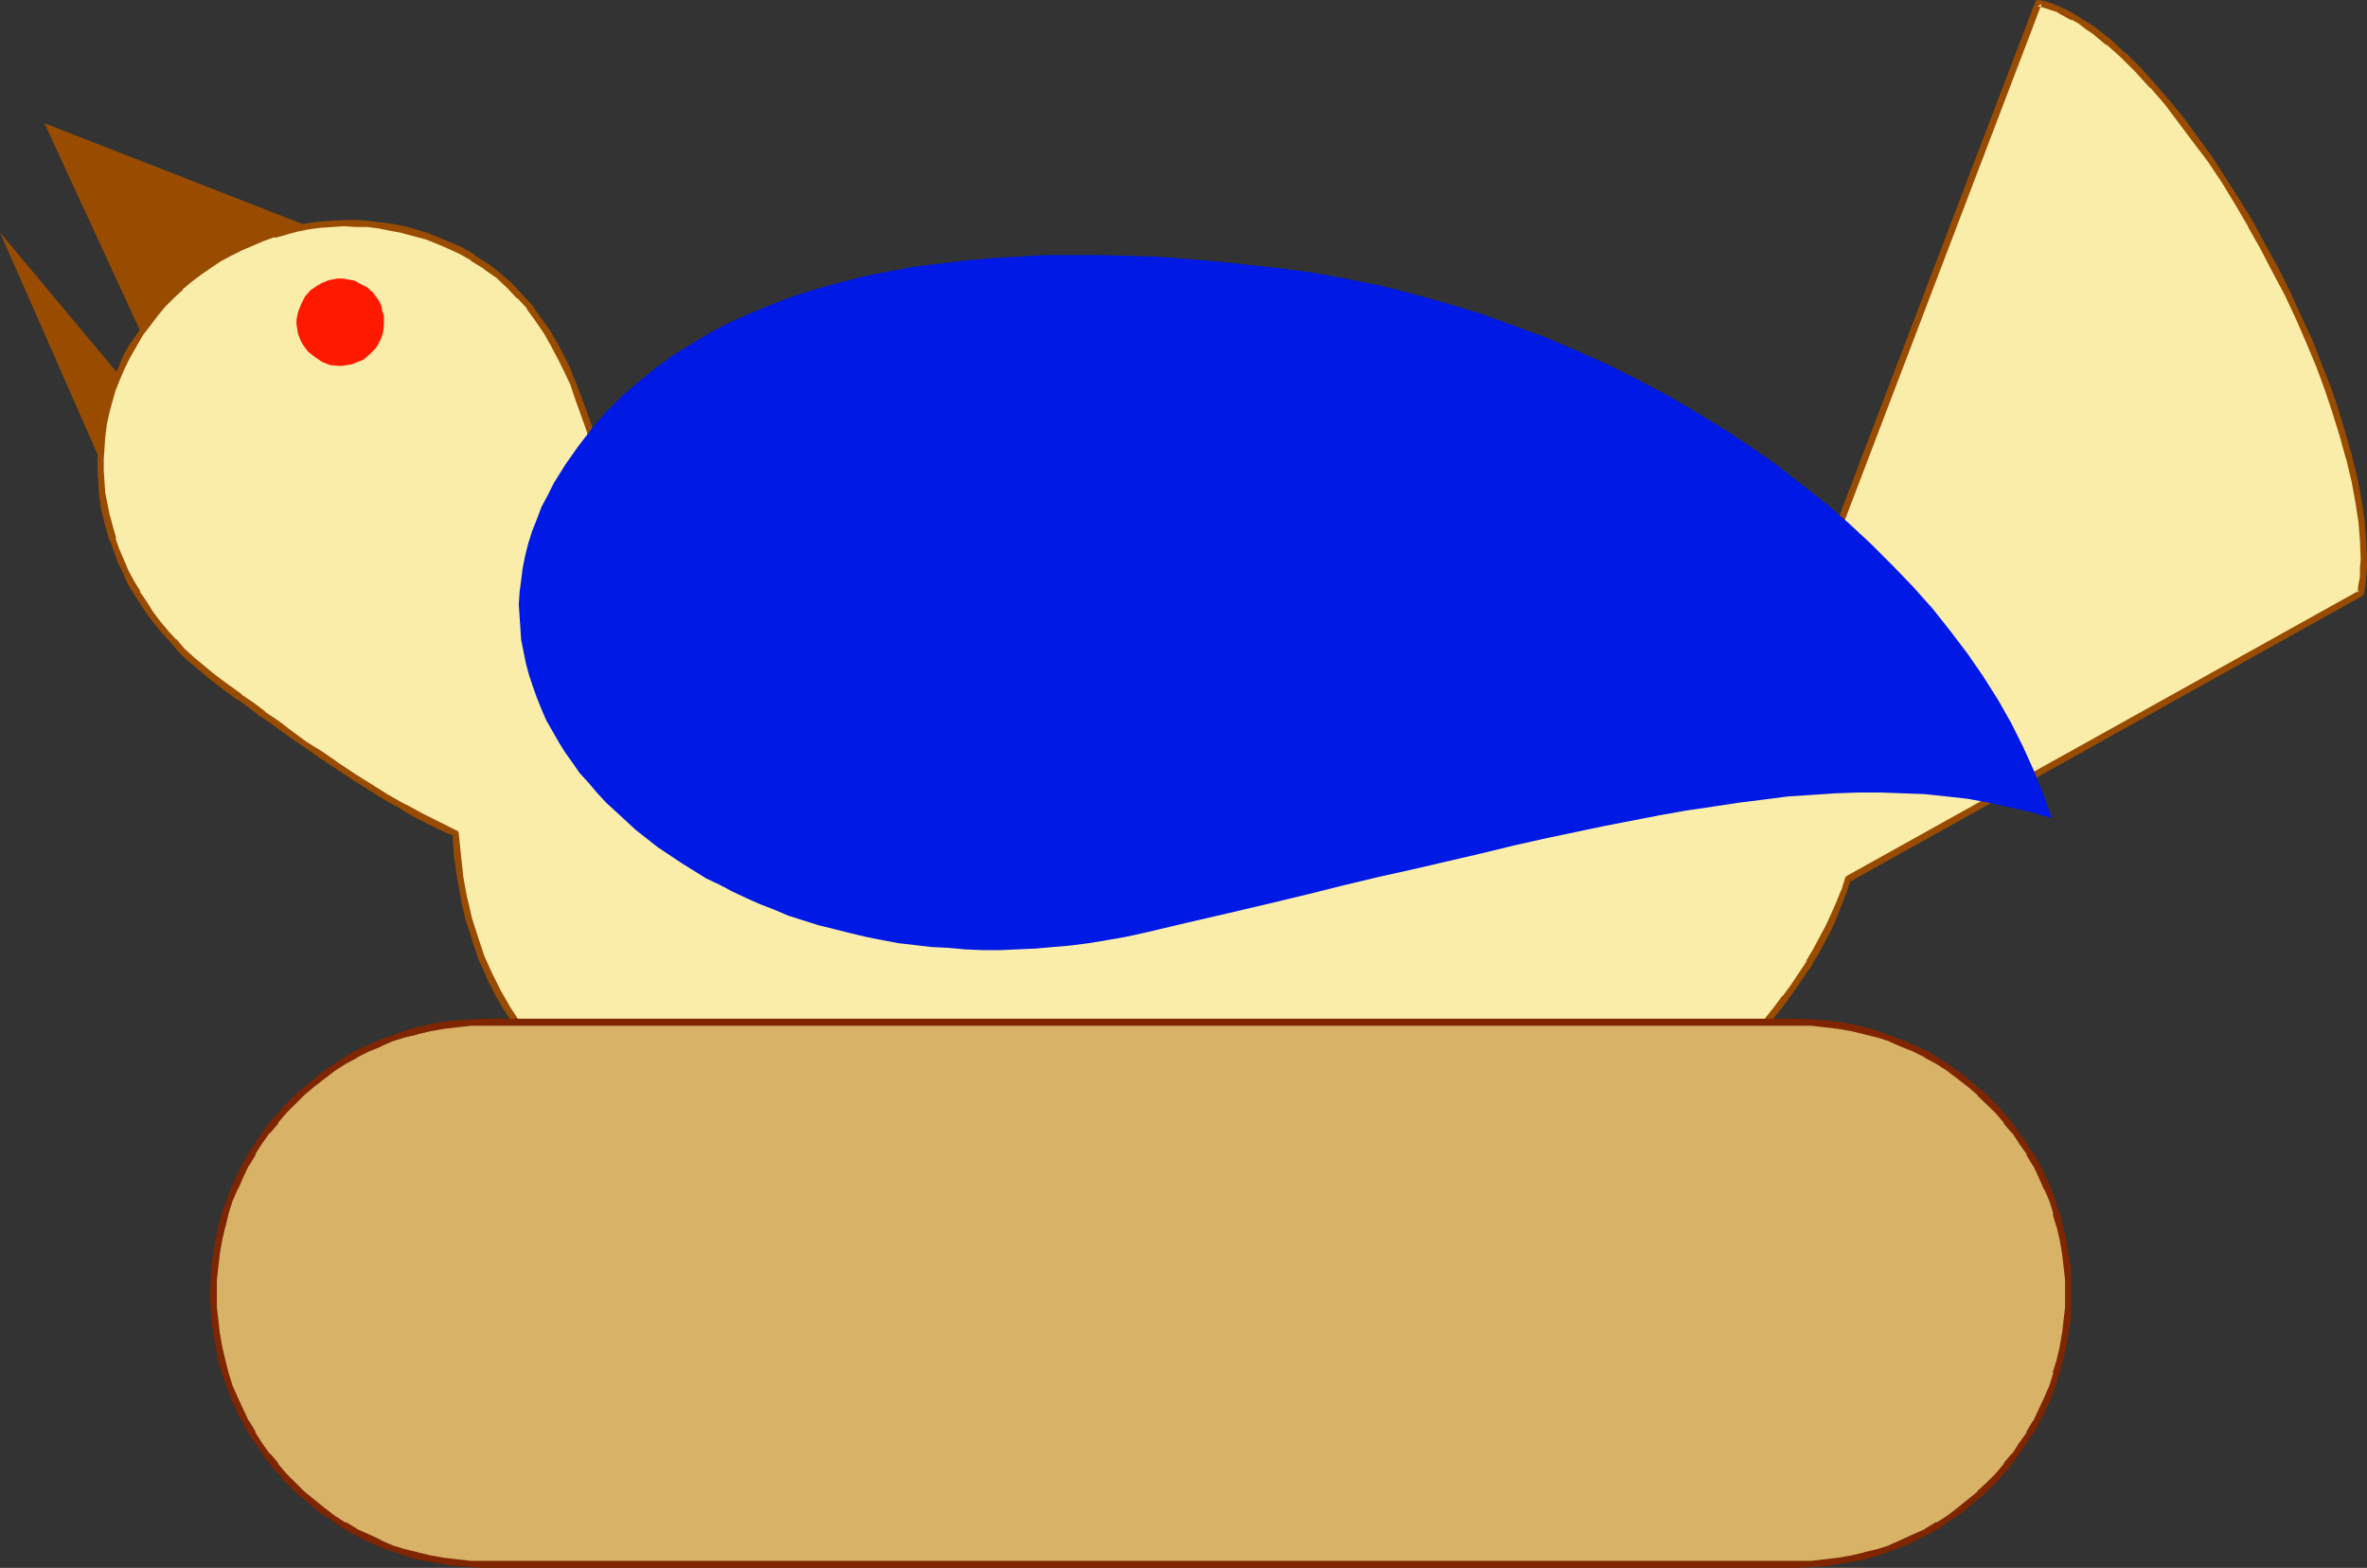 <?xml version="1.0" encoding="UTF-8" standalone="no"?>
<svg
   version="1.0"
   width="129.724mm"
   height="85.924mm"
   id="svg9"
   sodipodi:docname="Bird 16.wmf"
   xmlns:inkscape="http://www.inkscape.org/namespaces/inkscape"
   xmlns:sodipodi="http://sodipodi.sourceforge.net/DTD/sodipodi-0.dtd"
   xmlns="http://www.w3.org/2000/svg"
   xmlns:svg="http://www.w3.org/2000/svg">
  <rect width="100%" height="100%" fill="#333333" stroke="none"/>
  <sodipodi:namedview
     id="namedview9"
     pagecolor="#ffffff"
     bordercolor="#000000"
     borderopacity="0.25"
     inkscape:showpageshadow="2"
     inkscape:pageopacity="0.0"
     inkscape:pagecheckerboard="0"
     inkscape:deskcolor="#d1d1d1"
     inkscape:document-units="mm" />
  <defs
     id="defs1">
    <pattern
       id="WMFhbasepattern"
       patternUnits="userSpaceOnUse"
       width="6"
       height="6"
       x="0"
       y="0" />
  </defs>
  <path
     style="fill:#faedaa;fill-opacity:1;fill-rule:evenodd;stroke:none"
     d="m 371.68,133.132 -1.778,-2.585 -1.778,-2.585 -1.939,-2.585 -2.101,-2.585 -2.101,-2.262 -2.101,-2.262 -2.262,-2.262 -2.262,-2.1 -2.424,-2.1 -2.424,-2.1 -2.586,-1.939 -2.586,-1.939 -2.747,-1.777 -2.747,-1.939 -2.909,-1.616 -2.747,-1.777 -6.141,-3.231 -6.302,-3.07 -6.464,-2.908 -6.787,-2.747 -7.272,-2.747 -7.272,-2.585 -7.595,-2.585 -7.757,-2.424 -5.979,-1.777 -5.979,-1.616 -5.818,-1.616 -5.818,-1.454 -5.818,-1.454 -5.818,-1.131 -5.656,-1.131 -5.656,-0.969 -5.656,-0.969 -5.656,-0.646 -5.494,-0.646 -5.333,-0.323 -5.333,-0.323 -5.333,-0.162 -5.171,0.162 -5.01,0.162 -5.01,0.485 -4.848,0.646 -4.848,0.646 -4.686,0.969 -4.525,1.293 -4.525,1.293 -4.202,1.616 -4.202,1.777 -4.202,2.1 -3.878,2.262 -3.717,2.424 -3.717,2.747 -3.394,2.908 -3.394,3.231 -3.232,3.555 -2.909,3.555 -1.939,-5.816 -2.101,-5.816 -1.131,-2.908 -1.131,-2.908 -1.293,-2.585 -1.454,-2.747 -1.616,-2.585 -1.616,-2.585 -1.778,-2.424 -2.101,-2.262 -2.101,-2.262 -2.424,-2.1 -2.424,-1.939 -2.747,-1.777 -2.262,-1.293 -2.424,-1.131 -2.424,-0.969 L 88.557,48.955 85.971,48.309 83.547,47.501 81.123,47.016 78.699,46.693 76.114,46.37 73.69,46.209 h -2.424 l -2.424,0.162 -2.424,0.162 -2.586,0.323 -2.424,0.485 -2.262,0.485 -2.424,0.808 -2.424,0.646 -2.262,0.969 -2.262,0.969 -2.101,1.131 -2.262,1.131 -2.101,1.293 -1.939,1.454 -1.939,1.616 -1.939,1.616 -1.939,1.777 -1.778,1.777 -1.616,1.939 -1.616,2.1 -1.454,2.1 -1.454,2.262 -1.293,2.262 -1.131,2.262 -0.97,2.424 -0.808,2.262 -0.808,2.424 -0.646,2.424 -0.485,2.424 -0.323,2.424 -0.162,2.424 -0.162,2.424 v 2.262 l 0.162,2.424 0.162,2.424 0.485,2.424 0.485,2.262 0.485,2.424 0.808,2.262 0.808,2.424 0.808,2.1 0.97,2.262 1.131,2.262 1.293,2.1 1.293,2.1 1.454,2.1 1.454,1.939 1.616,2.1 1.778,1.777 1.616,1.939 1.939,1.777 1.939,1.777 2.101,1.616 2.101,1.616 1.778,1.293 2.101,1.616 2.424,1.616 2.424,1.939 2.747,1.939 2.909,2.1 3.07,2.1 3.232,2.262 3.394,2.262 3.394,2.1 6.949,4.362 3.555,2.1 3.555,1.939 3.555,1.777 3.555,1.777 0.323,4.685 0.646,4.524 0.808,4.362 0.97,4.039 1.293,4.039 1.293,3.878 1.616,3.716 1.778,3.555 1.939,3.393 2.262,3.231 2.262,3.231 2.586,3.07 2.586,2.908 2.909,2.747 3.07,2.747 3.232,2.585 3.394,2.424 3.717,2.424 3.717,2.262 3.878,2.424 4.202,2.1 4.202,2.1 4.525,2.1 4.525,2.1 4.848,1.939 4.848,1.939 5.171,1.777 5.171,1.939 5.494,1.939 5.494,1.777 5.656,1.777 5.818,1.777 3.555,1.131 3.717,0.969 3.555,0.808 3.555,0.646 3.555,0.646 3.717,0.485 3.555,0.485 3.717,0.323 3.717,0.162 3.555,0.162 h 7.434 l 7.272,-0.323 7.434,-0.646 7.272,-0.969 7.272,-1.293 7.11,-1.777 7.11,-1.777 6.949,-2.262 6.787,-2.424 6.787,-2.747 6.626,-2.908 6.302,-3.07 6.302,-3.393 5.818,-3.554 5.818,-3.878 5.494,-3.878 5.333,-4.039 5.01,-4.362 4.686,-4.362 4.363,-4.524 2.101,-2.262 1.939,-2.262 1.939,-2.424 1.939,-2.262 1.616,-2.424 1.778,-2.424 1.454,-2.424 1.454,-2.424 1.293,-2.424 1.293,-2.424 1.131,-2.424 1.131,-2.585 0.97,-2.424 0.808,-2.585 106.171,-59.296 0.323,-1.616 0.162,-1.616 v -1.939 l 0.162,-1.777 -0.162,-3.878 -0.323,-4.039 -0.646,-4.201 -0.808,-4.362 -1.131,-4.524 -1.293,-4.685 -1.454,-4.847 -1.616,-4.847 -1.939,-4.847 -1.939,-4.847 -2.101,-5.009 -2.424,-4.847 -2.424,-4.847 -2.424,-4.685 -2.747,-4.847 -2.586,-4.524 -2.909,-4.524 -2.909,-4.362 -2.909,-4.201 -2.909,-3.878 -3.07,-3.878 -3.07,-3.393 -3.07,-3.393 -2.909,-2.908 -3.07,-2.747 -3.07,-2.262 -1.454,-1.131 -1.454,-0.969 -1.454,-0.808 -1.454,-0.808 -1.454,-0.646 -1.454,-0.646 -1.293,-0.485 -1.454,-0.323 z"
     id="path1" />
  <path
     style="fill:#994c00;fill-opacity:1;fill-rule:evenodd;stroke:none"
     d="m 371.033,132.971 1.293,-0.162 -1.939,-2.747 -1.778,-2.585 v 0 l -1.939,-2.585 v 0 l -2.101,-2.424 -2.101,-2.424 -2.101,-2.262 v -0.162 l -2.262,-2.1 -2.262,-2.262 v 0 l -2.424,-1.939 -2.586,-2.1 v 0 l -2.586,-2.1 -2.424,-1.777 h -0.162 l -2.747,-1.939 -2.747,-1.777 -2.747,-1.777 h -0.162 l -2.747,-1.616 -6.141,-3.393 -6.302,-3.07 -6.464,-2.908 h -0.162 l -6.787,-2.747 -7.11,-2.747 -7.272,-2.585 h -0.162 l -7.595,-2.424 -7.757,-2.585 v 0 l -5.979,-1.777 -5.979,-1.777 -5.818,-1.454 -5.818,-1.454 -5.818,-1.454 v 0 l -5.818,-1.293 -5.818,-0.969 -5.656,-1.131 -5.656,-0.808 v 0 l -5.494,-0.646 -5.494,-0.646 -5.494,-0.485 v 0 l -5.333,-0.162 -5.333,-0.162 -5.171,0.162 v 0 l -5.01,0.162 -5.171,0.485 -4.848,0.646 v 0 l -4.848,0.646 -4.686,0.969 v 0 l -4.525,1.131 v 0.162 l -4.525,1.454 v 0 l -4.363,1.454 -4.202,1.777 v 0 l -4.202,2.1 v 0 l -3.878,2.424 -3.878,2.424 v 0 l -3.555,2.585 v 0.162 l -3.555,2.908 h -0.162 l -3.232,3.231 v 0 l -3.232,3.555 v 0 l -3.07,3.716 1.131,0.162 -1.778,-5.816 v -0.162 l -2.101,-5.816 -1.131,-2.908 -1.131,-2.747 v -0.162 l -1.293,-2.585 -1.454,-2.747 v 0 l -1.616,-2.747 v 0 l -1.778,-2.424 -1.778,-2.585 v 0 l -2.101,-2.262 v 0 l -2.101,-2.262 v 0 l -2.424,-2.1 v 0 l -2.424,-1.939 h -0.162 L 98.253,52.833 V 52.671 L 95.99,51.379 93.566,50.248 h -0.162 l -2.262,-0.969 -2.424,-0.969 v 0 l -2.586,-0.808 -2.262,-0.646 h -0.162 L 81.285,46.37 78.861,46.047 h -0.162 l -2.424,-0.323 -2.424,-0.162 h -0.162 -2.424 v 0 l -2.586,0.162 -2.424,0.162 -2.424,0.323 v 0 l -2.424,0.485 -2.424,0.485 v 0 l -2.424,0.646 v 0.162 l -2.424,0.646 v 0 l -2.262,0.969 -2.262,0.969 h -0.162 l -2.101,1.131 -2.262,1.293 v 0 l -2.101,1.293 -2.101,1.454 v 0 l -1.939,1.616 v 0 l -1.939,1.616 v 0 l -1.939,1.616 -1.778,1.939 v 0 l -1.616,1.939 v 0 l -1.616,2.1 v 0 l -1.454,2.262 -1.454,2.1 -0.162,0.162 -1.293,2.262 -0.97,2.262 v 0.162 l -1.131,2.262 -0.808,2.424 v 0 l -0.808,2.424 v 0 l -0.646,2.424 v 0 l -0.485,2.424 -0.323,2.424 v 0 l -0.162,2.424 -0.162,2.424 v 2.585 l 0.162,2.424 0.162,2.262 v 0.162 l 0.323,2.424 0.485,2.262 v 0 l 0.646,2.424 0.646,2.262 0.162,0.162 0.808,2.262 0.808,2.262 1.131,2.262 v 0 l 0.97,2.262 1.293,2.1 v 0 l 1.454,2.262 1.293,1.939 1.616,2.1 v 0 l 1.616,1.939 v 0 l 1.778,1.939 v 0 l 1.616,1.939 1.939,1.777 v 0 l 2.101,1.777 v 0 l 1.939,1.616 2.101,1.616 3.878,2.908 h 0.162 l 2.262,1.616 v 0 l 2.424,1.939 h 0.162 l 2.747,1.939 2.909,2.1 3.07,2.1 3.232,2.262 3.394,2.262 3.394,2.262 6.949,4.362 3.555,1.939 v 0.162 l 3.555,1.939 3.555,1.777 3.555,1.616 -0.323,-0.485 0.323,4.685 0.646,4.524 v 0 l 0.808,4.362 v 0.162 l 0.97,4.201 1.293,3.878 v 0.162 l 1.293,3.878 1.616,3.554 v 0.162 l 1.778,3.554 1.939,3.393 0.162,0.162 2.101,3.231 v 0 l 2.424,3.231 v 0 l 2.586,2.908 2.586,2.908 0.97,-0.808 v 0 l -2.586,-2.908 -2.586,-3.07 v 0 l -2.262,-3.07 v 0 l -2.101,-3.231 v 0 l -1.939,-3.393 -1.778,-3.554 v 0 l -1.616,-3.555 -1.293,-3.878 v 0 l -1.293,-4.039 -0.97,-4.201 v 0.162 l -0.808,-4.362 v 0 l -0.485,-4.524 -0.485,-4.685 v -0.162 l -0.162,-0.162 v -0.162 h -0.162 l -3.555,-1.777 -3.555,-1.777 -3.555,-1.939 0.162,0.162 -3.717,-2.1 -6.949,-4.362 -3.394,-2.262 -3.232,-2.262 -3.394,-2.1 -3.07,-2.262 -2.747,-2.1 -2.909,-1.939 h 0.162 l -2.586,-1.939 v 0 l -2.424,-1.616 h 0.162 l -4.04,-2.908 -2.101,-1.616 -1.939,-1.616 v 0 l -1.939,-1.616 v 0 l -1.939,-1.777 -1.616,-1.939 v 0.162 l -1.778,-1.939 v 0 l -1.616,-1.939 v 0 l -1.454,-1.939 -1.293,-2.1 -1.454,-2.1 h 0.162 l -1.293,-2.1 -1.131,-2.1 v 0 l -0.97,-2.262 -0.97,-2.262 -0.808,-2.262 h 0.162 l -0.646,-2.262 -0.646,-2.424 v 0.162 l -0.485,-2.424 -0.485,-2.424 v 0.162 l -0.162,-2.424 -0.162,-2.424 v 0 -2.262 0 l 0.162,-2.424 0.162,-2.424 v 0.162 l 0.323,-2.585 0.485,-2.262 v 0 l 0.646,-2.424 v 0 l 0.646,-2.262 v 0 l 0.97,-2.424 0.97,-2.262 v 0 l 1.131,-2.262 1.293,-2.262 v 0 l 1.293,-2.262 1.616,-2.1 v 0 l 1.454,-1.939 v 0 l 1.616,-1.939 v 0 l 1.778,-1.777 1.939,-1.777 h -0.162 l 1.939,-1.616 v 0 l 1.939,-1.454 v 0 l 2.101,-1.454 1.939,-1.293 v 0 l 2.101,-1.131 2.262,-1.131 v 0 l 2.262,-0.969 2.262,-0.969 v 0 l 2.262,-0.808 v 0.162 l 2.424,-0.646 h -0.162 l 2.424,-0.646 2.424,-0.485 v 0 l 2.424,-0.323 2.424,-0.162 2.424,-0.162 v 0 l 2.424,0.162 v 0 h 2.424 l 2.586,0.323 h -0.162 l 2.424,0.485 2.586,0.485 h -0.162 l 2.424,0.646 2.424,0.646 v 0 l 2.424,0.969 2.262,0.969 v 0 l 2.424,1.131 2.262,1.293 h -0.162 l 2.909,1.777 h -0.162 l 2.586,1.777 v 0 l 2.262,2.1 v 0 l 2.101,2.262 v -0.162 l 2.101,2.262 h -0.162 l 1.778,2.424 1.778,2.585 v 0 l 1.454,2.585 v 0 l 1.454,2.747 1.293,2.585 v 0 l 1.293,2.747 0.97,2.908 2.101,5.816 v 0 l 1.939,5.978 v 0 0.162 l 0.162,0.162 h 0.162 l 0.162,0.162 h 0.162 l 0.162,-0.162 h 0.162 l 0.162,-0.162 3.07,-3.716 h -0.162 l 3.232,-3.393 v 0 l 3.394,-3.231 h -0.162 l 3.555,-2.908 v 0 l 3.555,-2.585 v 0 l 3.878,-2.585 3.878,-2.262 -0.162,0.162 4.202,-2.1 h -0.162 l 4.202,-1.777 4.363,-1.616 h -0.162 l 4.525,-1.454 v 0.162 l 4.525,-1.131 v 0 l 4.686,-1.131 4.848,-0.646 h -0.162 l 4.848,-0.646 5.01,-0.485 5.171,-0.162 h -0.162 5.171 5.333 l 5.333,0.323 v 0 l 5.333,0.485 5.494,0.485 5.494,0.646 v 0 l 5.656,0.969 5.656,0.969 5.656,1.131 5.818,1.131 v 0 l 5.656,1.454 5.979,1.454 5.818,1.616 5.979,1.616 5.818,1.777 v 0 l 7.918,2.424 7.595,2.585 v 0 l 7.272,2.585 7.11,2.747 6.787,2.747 v 0 l 6.464,2.908 6.302,3.07 6.141,3.231 2.909,1.616 h -0.162 l 2.909,1.777 2.747,1.777 2.747,1.777 h -0.162 l 2.586,1.939 2.586,1.939 v 0 l 2.424,2.1 2.424,2.1 v 0 l 2.262,2.1 2.262,2.262 v -0.162 l 2.101,2.424 2.101,2.262 2.101,2.424 h -0.162 l 1.939,2.585 v 0 l 1.939,2.585 1.778,2.747 v 0 l 0.162,0.162 h 0.162 l 0.162,0.162 h 0.162 l 0.162,-0.162 h 0.162 l 0.162,-0.162 v -0.162 z"
     id="path2" />
  <path
     style="fill:#994c00;fill-opacity:1;fill-rule:evenodd;stroke:none"
     d="m 114.251,221.672 v 0.162 l 2.909,2.747 h 0.162 l 3.07,2.747 v 0 l 3.232,2.585 3.394,2.585 v 0 l 3.717,2.262 3.717,2.424 v 0 l 3.878,2.262 4.202,2.262 4.202,2.1 4.525,2.1 v 0 l 4.686,1.939 4.686,2.1 5.01,1.777 5.01,1.939 5.333,1.939 5.333,1.777 v 0 l 5.656,1.939 v 0 l 5.656,1.777 v 0 l 5.818,1.777 v 0.162 l 3.555,0.969 3.555,0.969 h 0.162 l 3.555,0.808 3.555,0.646 3.717,0.646 3.555,0.646 h 0.162 l 3.555,0.323 3.717,0.323 3.555,0.323 h 0.162 3.555 7.434 l 7.272,-0.162 h 0.162 l 7.272,-0.808 v 0 l 7.434,-0.969 7.272,-1.293 7.11,-1.616 v 0 l 7.11,-1.939 6.949,-2.1 0.162,-0.162 6.787,-2.424 6.787,-2.747 v 0 l 6.464,-2.908 6.464,-3.07 6.141,-3.393 0.162,-0.162 5.979,-3.555 5.818,-3.716 5.494,-4.039 v 0 l 5.333,-4.039 v 0 l 5.01,-4.201 4.686,-4.362 v 0 l 4.363,-4.685 v 0 l 2.101,-2.262 2.101,-2.262 v 0 l 1.939,-2.424 1.778,-2.262 v -0.162 l 1.778,-2.424 1.616,-2.424 1.616,-2.262 v -0.162 l 1.454,-2.424 1.293,-2.424 1.293,-2.424 1.131,-2.585 v 0 l 0.97,-2.585 0.97,-2.424 v 0 l 0.808,-2.585 -0.323,0.485 106.333,-59.296 0.162,-0.162 v 0 l 0.162,-0.162 v -0.162 l 0.323,-1.616 v 0 l 0.162,-1.777 0.162,-1.777 v -0.162 -1.777 l -0.162,-3.878 v 0 l -0.323,-4.039 v -0.162 l -0.646,-4.201 -0.808,-4.362 -1.131,-4.524 v -0.162 l -1.293,-4.524 -1.454,-4.847 v 0 l -1.616,-4.847 -1.939,-4.847 -1.939,-5.009 -2.262,-4.847 v 0 l -2.262,-5.009 -2.424,-4.847 -2.586,-4.685 -2.586,-4.847 v 0 l -2.747,-4.524 -2.909,-4.524 -2.747,-4.362 -3.07,-4.201 v 0 l -2.909,-4.039 -3.07,-3.716 v 0 l -3.07,-3.555 v 0 l -3.07,-3.393 -2.909,-2.908 h -0.162 l -2.909,-2.747 v 0 l -3.07,-2.424 v 0 l -1.454,-0.969 -1.616,-0.969 -1.454,-0.969 v 0 l -1.454,-0.808 -1.454,-0.646 v 0 l -1.454,-0.646 -1.454,-0.485 v 0 L 422.422,0 h -0.323 -0.162 l -0.162,0.162 -0.162,0.162 -50.581,132.648 1.293,0.485 50.581,-132.648 -0.808,0.485 1.293,0.323 v 0 l 1.454,0.485 1.454,0.485 h -0.162 l 1.454,0.808 1.454,0.808 V 4.039 l 1.454,0.808 1.454,1.131 1.454,0.969 v 0 l 2.909,2.424 V 9.209 l 3.07,2.747 v 0 l 2.909,2.908 3.07,3.393 v -0.162 l 3.07,3.555 v 0 l 2.909,3.878 2.909,3.878 v 0 l 3.07,4.039 2.909,4.362 2.747,4.524 2.747,4.685 -0.162,-0.162 2.747,4.847 2.424,4.685 2.586,4.847 2.262,4.847 v 0 l 2.101,4.847 2.101,5.009 1.778,4.847 1.616,4.847 v 0 l 1.454,4.685 1.293,4.685 v -0.162 l 1.131,4.685 0.808,4.362 0.646,4.201 v -0.162 l 0.323,4.039 v 0 l 0.162,3.878 -0.162,1.777 v 0 1.777 l -0.323,1.777 v -0.162 l -0.162,1.777 0.323,-0.485 -106.171,59.134 -0.162,0.162 -0.162,0.162 v 0.162 l -0.808,2.585 v -0.162 l -0.97,2.424 -1.131,2.585 v 0 l -1.131,2.424 -1.293,2.424 -1.293,2.424 -1.454,2.424 h 0.162 l -1.616,2.424 -1.616,2.424 -1.778,2.424 v -0.162 l -1.778,2.424 -1.939,2.424 v 0 l -1.939,2.262 -2.101,2.262 v -0.162 l -4.363,4.524 h 0.162 l -4.848,4.362 -4.848,4.362 v -0.162 l -5.333,4.039 v 0 l -5.494,4.039 -5.818,3.716 -5.979,3.555 h 0.162 l -6.302,3.393 -6.302,3.07 -6.626,3.07 h 0.162 l -6.787,2.585 -6.787,2.585 v -0.162 l -6.949,2.1 -7.11,1.939 v 0 l -7.11,1.777 -7.272,1.293 -7.272,0.969 v 0 l -7.272,0.646 v 0 l -7.272,0.323 h -7.434 l -3.555,-0.162 v 0 l -3.555,-0.162 -3.717,-0.323 -3.717,-0.485 h 0.162 l -3.717,-0.485 -3.555,-0.646 -3.717,-0.808 -3.555,-0.808 h 0.162 l -3.555,-0.808 -3.555,-1.131 v 0.162 l -5.979,-1.939 v 0 l -5.656,-1.777 v 0 l -5.494,-1.777 v 0 l -5.333,-1.939 -5.333,-1.777 -5.01,-1.939 -5.01,-1.939 -4.686,-1.939 -4.686,-2.1 h 0.162 l -4.525,-2.1 -4.202,-2.1 -4.202,-2.1 -3.878,-2.262 v 0 l -3.717,-2.262 -3.555,-2.424 v 0 l -3.394,-2.585 -3.232,-2.585 v 0.162 l -3.07,-2.747 v 0 l -2.909,-2.747 z"
     id="path3" />
  <path
     style="fill:#994c00;fill-opacity:1;fill-rule:evenodd;stroke:none"
     d="m 63.832,46.855 -2.747,0.485 -2.747,0.808 -2.586,0.646 -2.424,0.969 -2.586,0.969 -2.424,1.131 -2.262,1.293 -2.262,1.454 -2.101,1.454 -2.101,1.454 -1.939,1.777 -1.939,1.777 -1.778,1.939 -1.616,1.939 -1.616,1.939 -1.454,2.1 L 9.211,25.528 Z"
     id="path4" />
  <path
     style="fill:#994c00;fill-opacity:1;fill-rule:evenodd;stroke:none"
     d="m 24.563,77.553 -0.808,2.1 -0.808,2.1 -0.485,2.1 -0.646,2.262 -0.485,2.1 -0.323,2.262 -0.162,2.1 -0.323,2.262 L 0,48.147 Z"
     id="path5" />
  <path
     style="fill:#ff1900;fill-opacity:1;fill-rule:evenodd;stroke:none"
     d="m 61.57,68.182 0.162,0.969 0.323,0.808 0.323,0.808 0.485,0.808 0.97,1.293 1.454,1.131 1.454,0.969 0.808,0.323 0.808,0.323 1.778,0.162 h 0.808 l 0.97,-0.162 0.97,-0.162 0.808,-0.323 0.808,-0.323 0.808,-0.323 1.293,-1.131 1.293,-1.293 0.808,-1.454 0.323,-0.808 0.323,-0.969 0.162,-1.616 v -0.969 -0.969 l -0.323,-0.808 -0.162,-0.969 -0.323,-0.808 -0.485,-0.808 -0.97,-1.293 -1.293,-1.131 -1.616,-0.808 -0.808,-0.485 -0.808,-0.162 -1.778,-0.323 h -0.97 l -0.808,0.162 -0.97,0.162 -0.808,0.323 -0.808,0.323 -0.808,0.485 -1.454,0.969 -1.131,1.293 -0.808,1.616 -0.323,0.808 -0.323,0.808 -0.323,1.616 v 0.969 z"
     id="path6" />
  <path
     style="fill:#0019e5;fill-opacity:1;fill-rule:evenodd;stroke:none"
     d="m 236.905,193.236 8.888,-2.1 8.403,-1.939 8.242,-1.939 8.08,-1.939 7.757,-1.939 7.434,-1.777 7.272,-1.616 6.949,-1.616 6.949,-1.616 6.626,-1.616 6.464,-1.454 6.141,-1.293 6.141,-1.293 5.818,-1.131 5.818,-1.131 5.494,-0.969 5.494,-0.808 5.333,-0.808 5.171,-0.646 5.01,-0.646 5.01,-0.323 4.848,-0.323 4.686,-0.162 h 4.686 l 4.525,0.162 4.525,0.162 4.525,0.485 4.363,0.485 4.363,0.808 4.363,0.969 4.363,0.969 4.363,1.293 -1.778,-5.009 -1.939,-4.847 -2.262,-5.009 -2.424,-4.847 -2.747,-4.847 -3.07,-4.847 -3.232,-4.685 -3.555,-4.685 -3.717,-4.685 -4.04,-4.524 -4.202,-4.362 -4.525,-4.524 -4.525,-4.201 -4.848,-4.201 -5.171,-4.039 -5.171,-4.039 -5.333,-3.716 -5.656,-3.716 -5.818,-3.555 -5.818,-3.393 -6.141,-3.231 -6.141,-3.07 -6.464,-2.908 -6.464,-2.747 -6.626,-2.424 -6.626,-2.424 -6.949,-2.1 -6.949,-1.939 -6.949,-1.777 -7.272,-1.454 -7.11,-1.293 -7.434,-0.969 -6.141,-0.646 -5.979,-0.646 -6.141,-0.485 -5.979,-0.485 -5.979,-0.162 -5.818,-0.162 h -5.818 -5.818 l -5.494,0.323 -5.656,0.323 -5.333,0.485 -5.333,0.646 -5.333,0.646 -5.171,0.969 -5.01,0.969 -5.01,1.293 -4.686,1.293 -4.686,1.454 -4.686,1.777 -4.363,1.777 -4.363,1.939 -4.04,2.1 -4.04,2.424 -3.878,2.424 -3.555,2.585 -3.555,2.908 -3.394,2.908 -3.232,3.231 -2.909,3.393 -2.747,3.555 -2.747,3.878 -2.424,3.878 -1.293,2.585 -1.293,2.424 -0.97,2.585 -0.97,2.424 -0.808,2.585 -0.646,2.585 -0.485,2.424 -0.323,2.585 -0.323,2.424 -0.162,2.585 0.162,2.424 0.162,2.424 0.162,2.424 0.485,2.424 0.485,2.424 0.646,2.424 0.808,2.424 0.808,2.262 0.97,2.424 0.97,2.262 1.293,2.262 1.293,2.262 1.293,2.1 1.616,2.262 1.454,2.1 1.778,1.939 1.778,2.1 1.939,2.1 1.939,1.777 2.101,1.939 2.101,1.939 2.262,1.777 2.262,1.777 2.424,1.616 2.424,1.616 2.586,1.616 2.586,1.616 2.747,1.293 2.747,1.454 2.747,1.293 2.909,1.293 2.909,1.131 3.07,1.293 3.07,0.969 3.07,0.969 3.232,0.808 3.232,0.808 3.394,0.808 3.232,0.646 3.394,0.646 6.949,0.808 3.394,0.162 3.555,0.323 3.555,0.162 h 3.717 l 3.555,-0.162 3.717,-0.162 3.717,-0.323 3.717,-0.323 3.717,-0.485 3.878,-0.646 3.717,-0.646 z"
     id="path7" />
  <path
     style="fill:#d8b266;fill-opacity:1;fill-rule:evenodd;stroke:none"
     d="m 372.326,323.945 h 2.747 l 2.909,-0.323 2.747,-0.323 2.909,-0.485 2.586,-0.646 2.747,-0.646 2.586,-0.969 2.586,-0.969 2.424,-1.131 2.424,-1.131 2.424,-1.454 2.262,-1.454 2.262,-1.454 4.202,-3.554 1.778,-1.777 1.939,-1.939 1.778,-2.1 1.616,-2.1 1.616,-2.262 1.454,-2.262 1.293,-2.262 1.293,-2.424 1.131,-2.585 0.97,-2.424 0.97,-2.747 0.646,-2.585 0.646,-2.747 0.485,-2.747 0.323,-2.908 0.323,-2.747 v -2.908 -2.908 l -0.323,-2.747 -0.323,-2.908 -0.485,-2.747 -0.646,-2.747 -0.646,-2.585 -0.97,-2.585 -0.97,-2.585 -1.131,-2.585 -1.293,-2.424 -1.293,-2.262 -1.454,-2.262 -1.616,-2.262 -1.616,-2.1 -1.778,-2.1 -3.717,-3.716 -2.101,-1.777 -2.101,-1.616 -2.262,-1.616 -2.262,-1.454 -2.424,-1.454 -2.424,-1.131 -2.424,-1.131 -2.586,-1.131 -2.586,-0.808 -2.747,-0.808 -2.586,-0.485 -2.909,-0.485 -2.747,-0.485 -2.909,-0.162 -2.747,-0.162 H 100.353 l -2.909,0.162 -2.747,0.162 -2.909,0.485 -2.747,0.485 -2.586,0.485 -2.747,0.808 -2.586,0.808 -2.586,1.131 -2.424,1.131 -2.586,1.131 -2.262,1.454 -2.262,1.454 -2.262,1.616 -2.101,1.616 -2.101,1.777 -3.717,3.716 -1.778,2.1 -1.616,2.1 -1.616,2.262 -1.454,2.262 -1.454,2.262 -1.131,2.424 -1.131,2.585 -0.97,2.585 -0.97,2.585 -0.646,2.585 -0.646,2.747 -0.485,2.747 -0.485,2.908 -0.162,2.747 v 2.908 2.908 l 0.162,2.747 0.485,2.908 0.485,2.747 0.646,2.747 0.646,2.585 0.97,2.747 0.97,2.424 1.131,2.585 1.131,2.424 1.454,2.262 1.454,2.262 1.616,2.262 1.616,2.1 1.778,2.1 1.939,1.939 1.778,1.777 4.202,3.554 2.262,1.454 2.262,1.454 2.262,1.454 2.586,1.131 2.424,1.131 2.586,0.969 2.586,0.969 2.747,0.646 2.586,0.646 2.747,0.485 2.909,0.323 2.747,0.323 h 2.909 z"
     id="path8" />
  <path
     style="fill:#7f2600;fill-opacity:1;fill-rule:evenodd;stroke:none"
     d="m 372.326,324.752 2.747,-0.162 h 0.162 l 2.747,-0.162 2.909,-0.485 v 0 l 2.747,-0.485 2.747,-0.485 v 0 l 2.747,-0.808 v 0 l 2.586,-0.969 h 0.162 l 2.424,-0.969 h 0.162 l 2.424,-1.131 2.424,-1.293 h 0.162 l 2.262,-1.293 v 0 l 2.262,-1.616 2.262,-1.454 v 0 l 4.202,-3.555 h 0.162 l 1.778,-1.777 1.939,-1.939 v -0.162 l 1.778,-1.939 v 0 l 1.616,-2.262 v 0 l 1.616,-2.262 1.454,-2.262 h 0.162 l 1.293,-2.262 v -0.162 l 1.293,-2.262 v -0.162 l 1.131,-2.424 0.97,-2.585 v 0 l 0.808,-2.747 h 0.162 l 0.646,-2.585 v 0 l 0.646,-2.747 0.485,-2.747 v -0.162 l 0.485,-2.747 0.162,-2.908 v 0 -2.908 -2.908 0 l -0.162,-2.908 -0.485,-2.747 v -0.162 l -0.485,-2.747 -0.646,-2.585 v -0.162 l -0.646,-2.585 h -0.162 l -0.808,-2.585 v -0.162 l -0.97,-2.585 v 0 l -1.131,-2.424 -1.293,-2.585 v 0 l -1.293,-2.262 h -0.162 l -1.454,-2.424 -1.616,-2.1 v -0.162 l -1.616,-2.1 v 0 l -1.778,-1.939 v -0.162 l -3.717,-3.716 h -0.162 l -2.101,-1.777 v 0 l -2.101,-1.777 v 0 l -2.262,-1.616 -2.262,-1.454 v 0 l -2.262,-1.454 h -0.162 l -2.424,-1.131 -2.424,-1.131 h -0.162 l -2.424,-0.969 h -0.162 l -2.586,-0.969 v 0 l -2.747,-0.808 v 0 l -2.747,-0.646 -2.747,-0.485 v 0 l -2.909,-0.323 -2.747,-0.162 h -0.162 l -2.747,-0.162 H 100.353 l -2.909,0.162 v 0 l -2.747,0.162 -2.909,0.323 v 0 l -2.747,0.485 -2.747,0.646 h -0.162 l -2.586,0.808 v 0 l -2.586,0.969 h -0.162 l -2.586,0.969 v 0 l -2.424,1.131 -2.424,1.131 h -0.162 l -2.262,1.454 v 0 l -2.262,1.454 -2.262,1.616 v 0 l -2.101,1.777 v 0 l -2.101,1.777 h -0.162 l -3.717,3.716 v 0.162 l -1.778,1.939 v 0 l -1.778,2.1 v 0.162 l -1.454,2.1 -1.616,2.424 v 0 l -1.293,2.262 v 0 l -1.293,2.585 -1.131,2.424 v 0 l -0.97,2.585 v 0.162 l -0.97,2.585 v 0 l -0.808,2.585 v 0.162 l -0.485,2.585 -0.485,2.747 v 0.162 l -0.485,2.747 -0.162,2.908 v 0 l -0.162,2.908 0.162,2.908 v 0 l 0.162,2.908 0.485,2.747 v 0.162 l 0.485,2.747 0.485,2.747 v 0 l 0.808,2.585 v 0 l 0.97,2.747 v 0 l 0.97,2.585 1.131,2.424 v 0.162 l 1.293,2.262 v 0.162 l 1.293,2.262 v 0 l 1.616,2.262 1.454,2.262 v 0 l 1.778,2.262 v 0 l 1.778,1.939 v 0.162 l 1.939,1.939 1.778,1.777 h 0.162 l 4.202,3.555 v 0 l 2.262,1.454 2.262,1.616 v 0 l 2.262,1.293 h 0.162 l 2.424,1.293 2.424,1.131 v 0 l 2.586,0.969 h 0.162 l 2.586,0.969 v 0 l 2.586,0.808 h 0.162 l 2.747,0.485 2.747,0.485 v 0 l 2.909,0.485 2.747,0.162 v 0 l 2.909,0.162 h 271.972 v -1.454 h -271.972 -2.909 0.162 l -2.909,-0.323 -2.747,-0.323 v 0 l -2.747,-0.485 -2.747,-0.646 h 0.162 l -2.747,-0.646 v 0 l -2.586,-0.808 v 0 l -2.586,-1.131 h 0.162 l -2.424,-1.131 -2.586,-1.131 h 0.162 l -2.424,-1.454 v 0.162 l -2.262,-1.454 -2.101,-1.616 v 0 l -4.202,-3.393 v 0 l -1.778,-1.777 -1.939,-1.939 v 0 l -1.778,-2.1 h 0.162 l -1.778,-2.1 v 0.162 l -1.616,-2.262 -1.454,-2.262 h 0.162 l -1.454,-2.424 v 0.162 l -1.131,-2.424 v 0 l -1.131,-2.424 -1.131,-2.585 v 0 l -0.808,-2.585 v 0 l -0.646,-2.585 v 0 l -0.646,-2.747 -0.485,-2.747 v 0.162 l -0.323,-2.908 -0.323,-2.747 v 0 -2.908 -2.908 0.162 l 0.323,-2.908 0.323,-2.747 v 0 l 0.485,-2.747 0.646,-2.747 v 0.162 l 0.646,-2.747 v 0 l 0.808,-2.585 v 0 l 1.131,-2.585 v 0.162 l 1.131,-2.585 1.131,-2.424 v 0.162 l 1.454,-2.424 h -0.162 l 1.454,-2.262 1.616,-2.262 v 0.162 l 1.778,-2.1 h -0.162 l 1.778,-2.1 v 0 l 3.717,-3.716 v 0 l 2.101,-1.777 v 0 l 2.101,-1.616 v 0 l 2.101,-1.616 2.262,-1.454 v 0 l 2.424,-1.293 h -0.162 l 2.586,-1.293 2.424,-0.969 h -0.162 l 2.586,-1.131 v 0 l 2.586,-0.808 v 0 l 2.747,-0.646 h -0.162 l 2.747,-0.646 2.747,-0.485 v 0 l 2.747,-0.323 2.909,-0.323 h -0.162 2.909 271.972 2.747 v 0 l 2.909,0.323 2.747,0.323 v 0 l 2.747,0.485 2.747,0.646 h -0.162 l 2.747,0.646 v 0 l 2.586,0.808 h -0.162 l 2.586,1.131 v 0 l 2.424,0.969 2.586,1.293 h -0.162 l 2.424,1.293 v 0 l 2.262,1.454 2.101,1.616 v 0 l 2.101,1.616 v 0 l 2.101,1.777 h -0.162 l 3.878,3.716 v 0 l 1.778,2.1 h -0.162 l 1.778,2.1 v -0.162 l 1.454,2.262 1.616,2.262 h -0.162 l 1.454,2.424 v -0.162 l 1.131,2.424 1.131,2.585 v -0.162 l 1.131,2.585 v 0 l 0.808,2.585 h -0.162 l 0.808,2.747 v -0.162 l 0.646,2.747 0.485,2.747 v 0 l 0.323,2.747 0.323,2.908 v -0.162 2.908 2.908 0 l -0.323,2.747 -0.323,2.908 v -0.162 l -0.485,2.747 -0.646,2.747 v 0 l -0.808,2.585 h 0.162 l -0.808,2.585 v 0 l -1.131,2.585 -1.131,2.424 v 0 l -1.131,2.424 v -0.162 l -1.454,2.424 h 0.162 l -1.616,2.262 -1.454,2.262 v -0.162 l -1.778,2.1 h 0.162 l -1.778,2.1 v 0 l -1.939,1.939 -1.939,1.777 h 0.162 l -4.202,3.393 v 0 l -2.101,1.616 -2.262,1.454 v -0.162 l -2.424,1.454 h 0.162 l -2.586,1.131 -2.424,1.131 v 0 l -2.586,1.131 h 0.162 l -2.586,0.808 v 0 l -2.747,0.646 h 0.162 l -2.747,0.646 -2.747,0.485 v 0 l -2.747,0.323 -2.909,0.323 v 0 h -2.747 z"
     id="path9" />
</svg>

